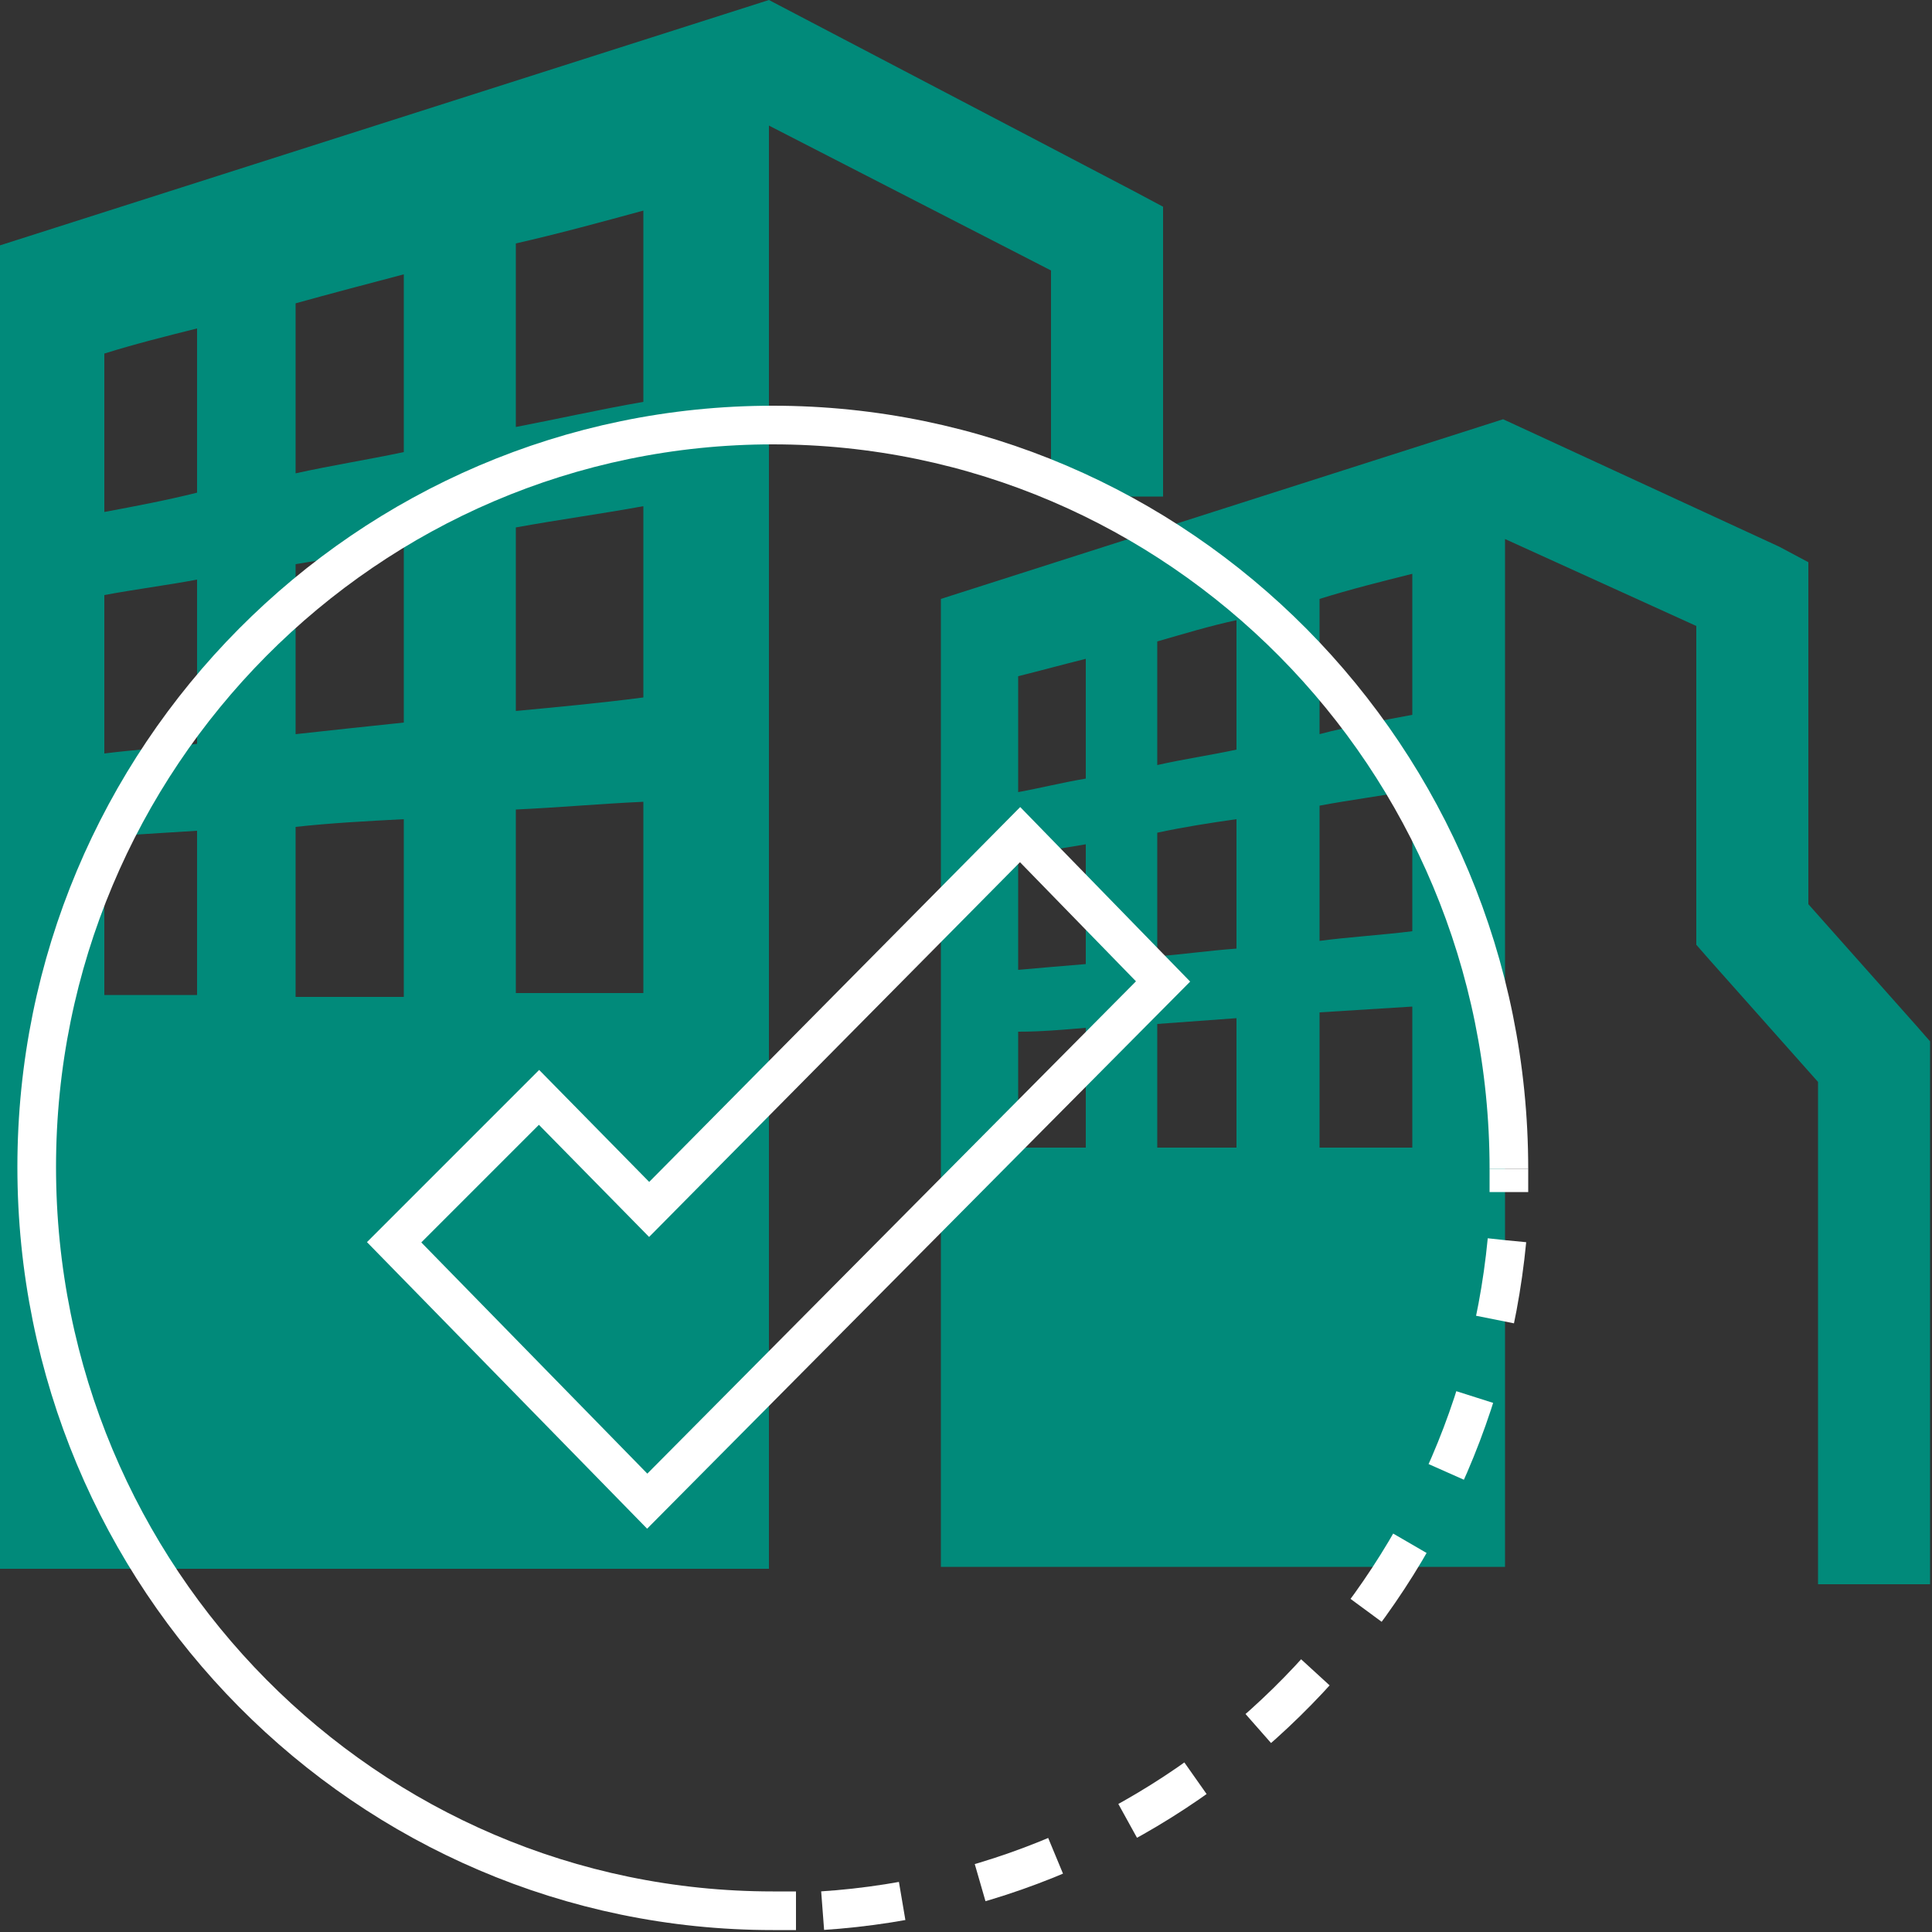 <?xml version="1.0" encoding="UTF-8"?> <!-- Generator: Adobe Illustrator 22.1.0, SVG Export Plug-In . SVG Version: 6.00 Build 0) --> <svg xmlns="http://www.w3.org/2000/svg" xmlns:xlink="http://www.w3.org/1999/xlink" id="Слой_1" x="0px" y="0px" viewBox="0 0 100 100" style="enable-background:new 0 0 100 100;" xml:space="preserve"><rect x="0" y="0" width="100" height="100" fill="#333333" stroke="none"/> <style type="text/css"> .st0{fill:#018A7A;} .st1{fill:none;stroke:#FFFFFF;stroke-width:2;} .st2{fill:none;stroke:#FFFFFF;stroke-width:2;stroke-dasharray:4.148,4.148;} </style> <path class="st0" d="M77.9,27.9l9.9,4.5v15.4v1.1l0.7,0.8l5.6,6.3v26h5.8V55v-1.1l-0.7-0.8l-5.6-6.3v-16v-1.7l-1.5-0.8l-14.3-6.6 L48.7,31v50.1h29.2V27.9L77.9,27.9z M20.9,14.2c-1.9,0.5-3.8,1-5.6,1.5c0,2.9,0,5.9,0,8.8c1.8-0.4,3.7-0.7,5.6-1.1 C20.9,20.3,20.9,17.3,20.9,14.2L20.9,14.2z M73.1,29.7c0,2.4,0,4.9,0,7.3c-1.6,0.3-3.3,0.6-4.8,1c0-2.3,0-4.7,0-7 C69.9,30.5,71.5,30.1,73.1,29.7L73.1,29.7z M56.2,53.2c0,2.1,0,4.1,0,6.2c-1.2,0-2.4,0-3.5,0c0-2,0-4,0-6 C53.9,53.4,55,53.3,56.2,53.2L56.2,53.2z M64,52.7c0,2.2,0,4.5,0,6.7c-1.4,0-2.8,0-4.1,0c0-2.1,0-4.3,0-6.4 C61.3,52.9,62.6,52.8,64,52.7L64,52.7z M73.1,52.1c0,2.4,0,4.9,0,7.3c-1.6,0-3.3,0-4.8,0c0-2.3,0-4.7,0-7 C69.9,52.3,71.5,52.2,73.1,52.1L73.1,52.1z M56.2,43.7c0,2.1,0,4.1,0,6.2c-1.2,0.1-2.4,0.2-3.5,0.3c0-2,0-4,0-6 C53.9,44.1,55,43.9,56.2,43.7L56.2,43.7z M64,42.4c0,2.2,0,4.5,0,6.7c-1.4,0.1-2.8,0.3-4.1,0.4c0-2.1,0-4.3,0-6.4 C61.3,42.8,62.6,42.6,64,42.4L64,42.4z M73.1,40.9c0,2.4,0,4.9,0,7.3c-1.6,0.2-3.3,0.3-4.8,0.5c0-2.3,0-4.7,0-7 C69.9,41.4,71.5,41.2,73.1,40.9L73.1,40.9z M56.2,34.1c0,2.1,0,4.1,0,6.2c-1.2,0.2-2.4,0.5-3.5,0.7c0-2,0-4,0-6 C53.9,34.7,55,34.4,56.2,34.1L56.2,34.1z M64,32.1c0,2.2,0,4.5,0,6.7c-1.4,0.3-2.8,0.5-4.1,0.8c0-2.2,0-4.3,0-6.4 C61.3,32.8,62.6,32.4,64,32.1L64,32.1z M33.3,10.9c-2.2,0.6-4.4,1.2-6.6,1.7c0,3.2,0,6.4,0,9.5c2.1-0.4,4.3-0.9,6.6-1.3 C33.3,17.6,33.3,14.3,33.3,10.9L33.3,10.9z M10.2,43c-1.6,0.1-3.2,0.2-4.8,0.3c0,2.7,0,5.4,0,8.2c1.6,0,3.2,0,4.8,0 C10.2,48.7,10.2,45.9,10.2,43L10.2,43z M20.9,42.4c-1.9,0.1-3.8,0.2-5.6,0.4c0,2.9,0,5.9,0,8.8c1.8,0,3.7,0,5.6,0 C20.9,48.5,20.9,45.4,20.9,42.4L20.9,42.4z M33.3,41.5c-2.2,0.1-4.4,0.3-6.6,0.4c0,3.2,0,6.4,0,9.5c2.1,0,4.3,0,6.6,0 C33.3,48.2,33.3,44.9,33.3,41.5L33.3,41.5z M10.2,30c-1.6,0.3-3.2,0.5-4.8,0.8c0,2.7,0,5.4,0,8.2c1.6-0.2,3.2-0.3,4.8-0.5 C10.2,35.7,10.2,32.8,10.2,30L10.2,30z M20.9,28.3c-1.9,0.3-3.8,0.6-5.6,0.9c0,2.9,0,5.9,0,8.8c1.8-0.2,3.7-0.4,5.6-0.6 C20.9,34.4,20.9,31.3,20.9,28.3L20.9,28.3z M33.3,26.2c-2.2,0.4-4.4,0.7-6.6,1.1c0,3.2,0,6.4,0,9.5c2.1-0.2,4.3-0.4,6.6-0.7 C33.3,32.9,33.3,29.6,33.3,26.2L33.3,26.2z M10.2,17c-1.6,0.4-3.2,0.8-4.8,1.3c0,2.7,0,5.4,0,8.2c1.6-0.3,3.2-0.6,4.8-1 C10.2,22.6,10.2,19.8,10.2,17L10.2,17z M39.8,0l18.9,9.9l1.5,0.8v1.7v13.3h-5.8V14L39.8,6.5v74.7H0V12.7L39.8,0z"></path> <g> <path class="st1" d="M40,98.9c-21,0-38.1-17.2-38.1-38.5C1.9,39.2,19,22,40,22s38.1,17.2,38.1,38.5"></path> <g> <path class="st1" d="M78.1,60.5c0,0.4,0,0.8,0,1.2"></path> <path class="st2" d="M78,64.2c-1.8,18.7-16.8,33.5-35.5,34.7"></path> <path class="st1" d="M41.2,98.9c-0.4,0-0.8,0-1.2,0"></path> </g> <polygon class="st1" points="60.2,50.8 52.8,43.2 33.6,62.6 27.9,56.8 20.4,64.3 33.5,77.7 "></polygon> </g> </svg> 